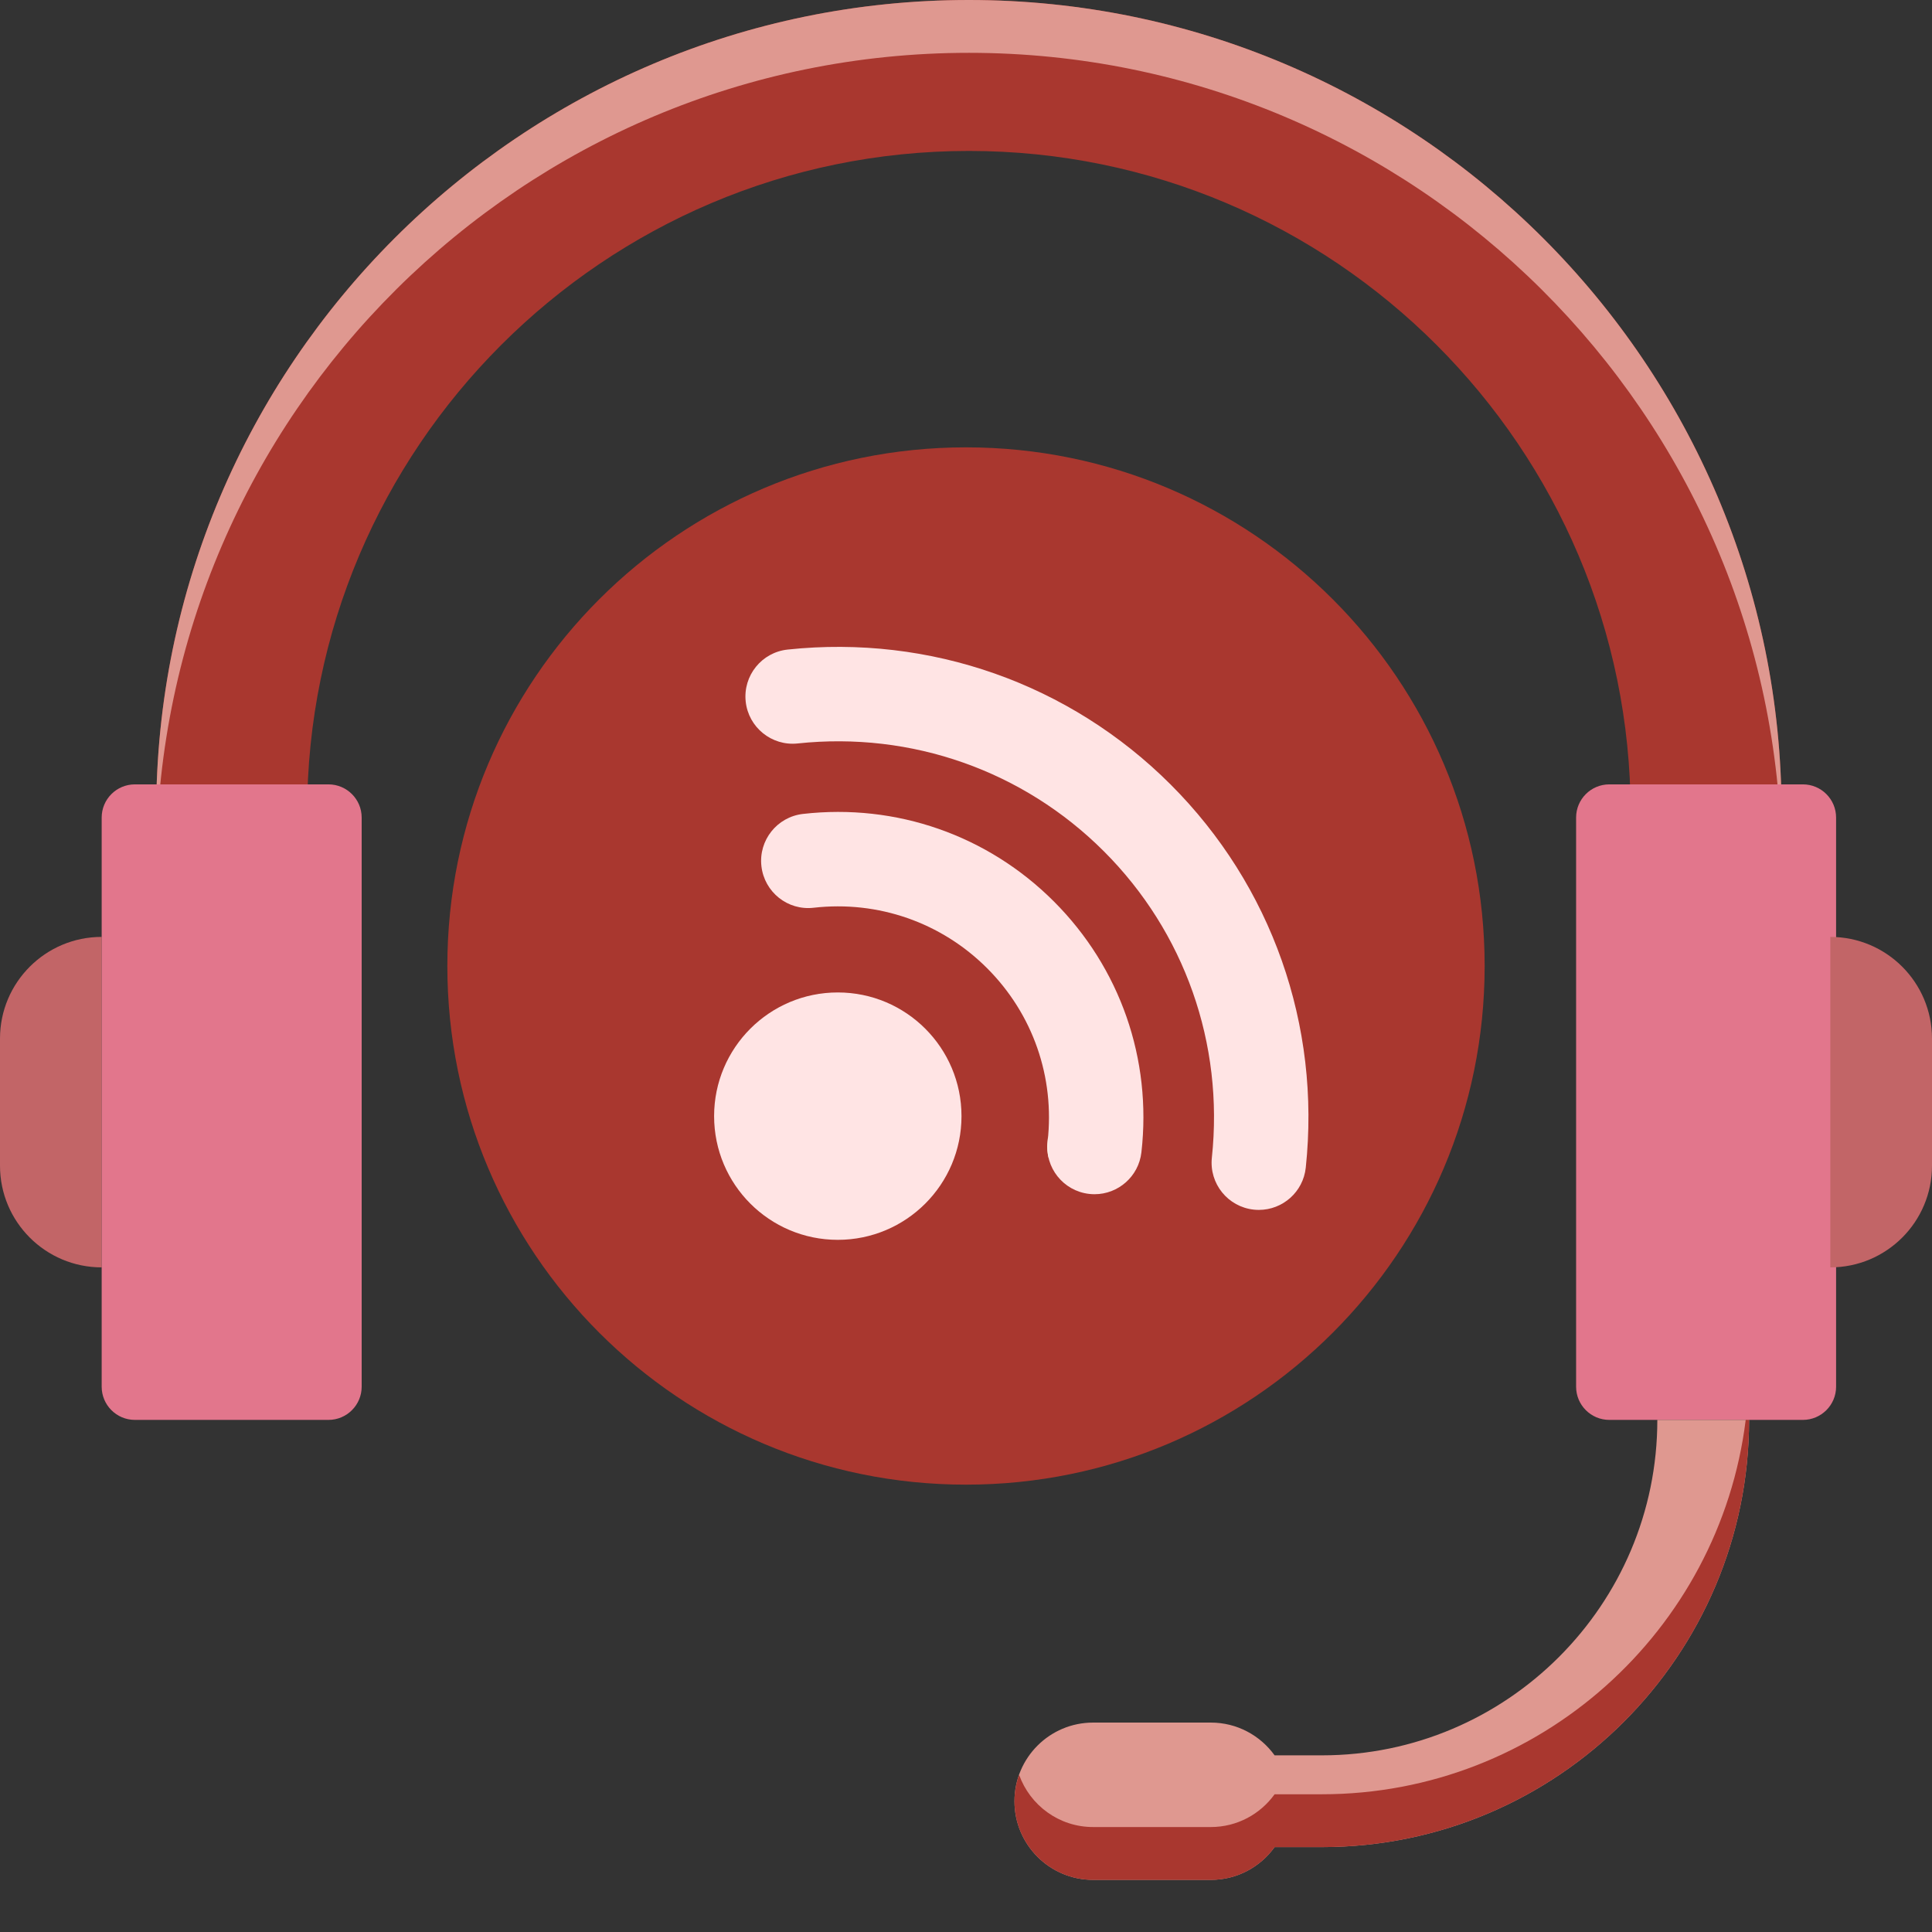 <svg width="256" height="256" viewBox="0 0 256 256" fill="none" xmlns="http://www.w3.org/2000/svg">
<rect x="0" y="0" width="256" height="256" fill="#333333" stroke="none"/>
<path d="M236.067 113.934H216.067V107.684C216.067 59.335 176.732 20 128.382 20C80.032 20 40.697 59.335 40.697 107.684V113.934H20.697V107.684C20.698 48.307 69.005 0 128.383 0C187.761 0 236.068 48.307 236.068 107.684L236.067 113.934Z" fill="#A9372F"/>
<path d="M128.383 0C69.005 0 20.698 48.307 20.698 107.684V113.934H20.708C21.114 54.901 69.256 7 128.383 7C187.51 7 235.652 54.901 236.058 113.934H236.068V107.684C236.067 48.307 187.761 0 128.383 0Z" fill="#DF9890"/>
<path d="M238.891 188.144H213.243C210.813 188.144 208.842 186.174 208.842 183.743V108.334C208.842 105.904 210.812 103.933 213.243 103.933H238.891C241.321 103.933 243.292 105.903 243.292 108.334V183.743C243.292 186.174 241.322 188.144 238.891 188.144Z" fill="#E2768C"/>
<path d="M242.526 167.934V124.145C249.967 124.145 256 130.177 256 137.619V154.461C256 161.901 249.968 167.934 242.526 167.934Z" fill="#C26567"/>
<path d="M13.474 167.934C6.032 167.934 0 161.901 0 154.46V137.618C0 130.177 6.032 124.144 13.474 124.144V167.934Z" fill="#C26567"/>
<path d="M43.523 188.144H17.874C15.444 188.144 13.473 186.174 13.473 183.743V108.334C13.473 105.904 15.443 103.933 17.874 103.933H43.522C45.952 103.933 47.923 105.903 47.923 108.334V183.743C47.923 186.174 45.953 188.144 43.523 188.144Z" fill="#E2768C"/>
<path d="M219.605 188.145C219.605 212.652 199.665 232.592 175.158 232.592H168.893C167.001 229.966 163.924 228.25 160.441 228.25H144.843C139.088 228.25 134.422 232.916 134.422 238.671C134.422 244.426 139.088 249.092 144.843 249.092H160.441C163.925 249.092 167.001 247.376 168.893 244.75H175.158C206.37 244.75 231.763 219.357 231.763 188.145H219.605Z" fill="#DF9890"/>
<path d="M175.158 237.75H168.893C167.001 240.376 163.924 242.092 160.441 242.092H144.843C140.318 242.092 136.477 239.202 135.037 235.171C134.646 236.266 134.422 237.441 134.422 238.671C134.422 244.426 139.088 249.092 144.843 249.092H160.441C163.925 249.092 167.001 247.376 168.893 244.75H175.158C206.37 244.75 231.763 219.357 231.763 188.145H231.315C227.853 216.064 203.998 237.75 175.158 237.75Z" fill="#A9372F"/>
<path d="M128 196.724C165.955 196.724 196.724 165.955 196.724 128C196.724 90.045 165.955 59.276 128 59.276C90.045 59.276 59.276 90.045 59.276 128C59.276 165.955 90.045 196.724 128 196.724Z" fill="#A9372F"/>
<path d="M111.013 164.285C120.065 164.285 127.403 156.947 127.403 147.895C127.403 138.843 120.065 131.505 111.013 131.505C101.961 131.505 94.623 138.843 94.623 147.895C94.623 156.947 101.961 164.285 111.013 164.285Z" fill="#FFE4E4"/>
<path d="M166.807 160.318C166.586 160.318 166.363 160.306 166.138 160.283C162.702 159.918 160.213 156.837 160.578 153.401C162.183 138.298 156.971 123.505 146.279 112.812C135.586 102.119 120.789 96.903 105.69 98.512C102.265 98.877 99.173 96.388 98.808 92.952C98.443 89.516 100.932 86.435 104.368 86.07C123.25 84.068 141.748 90.587 155.126 103.964C168.504 117.343 175.026 135.844 173.02 154.723C172.679 157.934 169.965 160.318 166.807 160.318Z" fill="#FFE4E4"/>
<path d="M145.034 158.24C144.797 158.24 144.558 158.227 144.317 158.199C140.884 157.807 138.419 154.707 138.811 151.274C139.786 142.736 136.865 134.36 130.798 128.294C124.731 122.226 116.353 119.312 107.817 120.28C104.378 120.683 101.284 118.208 100.892 114.775C100.5 111.342 102.965 108.242 106.397 107.85C118.751 106.44 130.866 110.666 139.645 119.447C148.425 128.225 152.652 140.343 151.242 152.694C150.877 155.886 148.171 158.24 145.034 158.24Z" fill="#FFE4E4"/>
<path d="M138.873 150.544C138.852 150.788 138.838 151.031 138.81 151.275C138.719 152.07 138.788 152.845 138.98 153.575C138.999 152.557 138.963 151.546 138.873 150.544Z" fill="#FFEFE4"/>
</svg>
